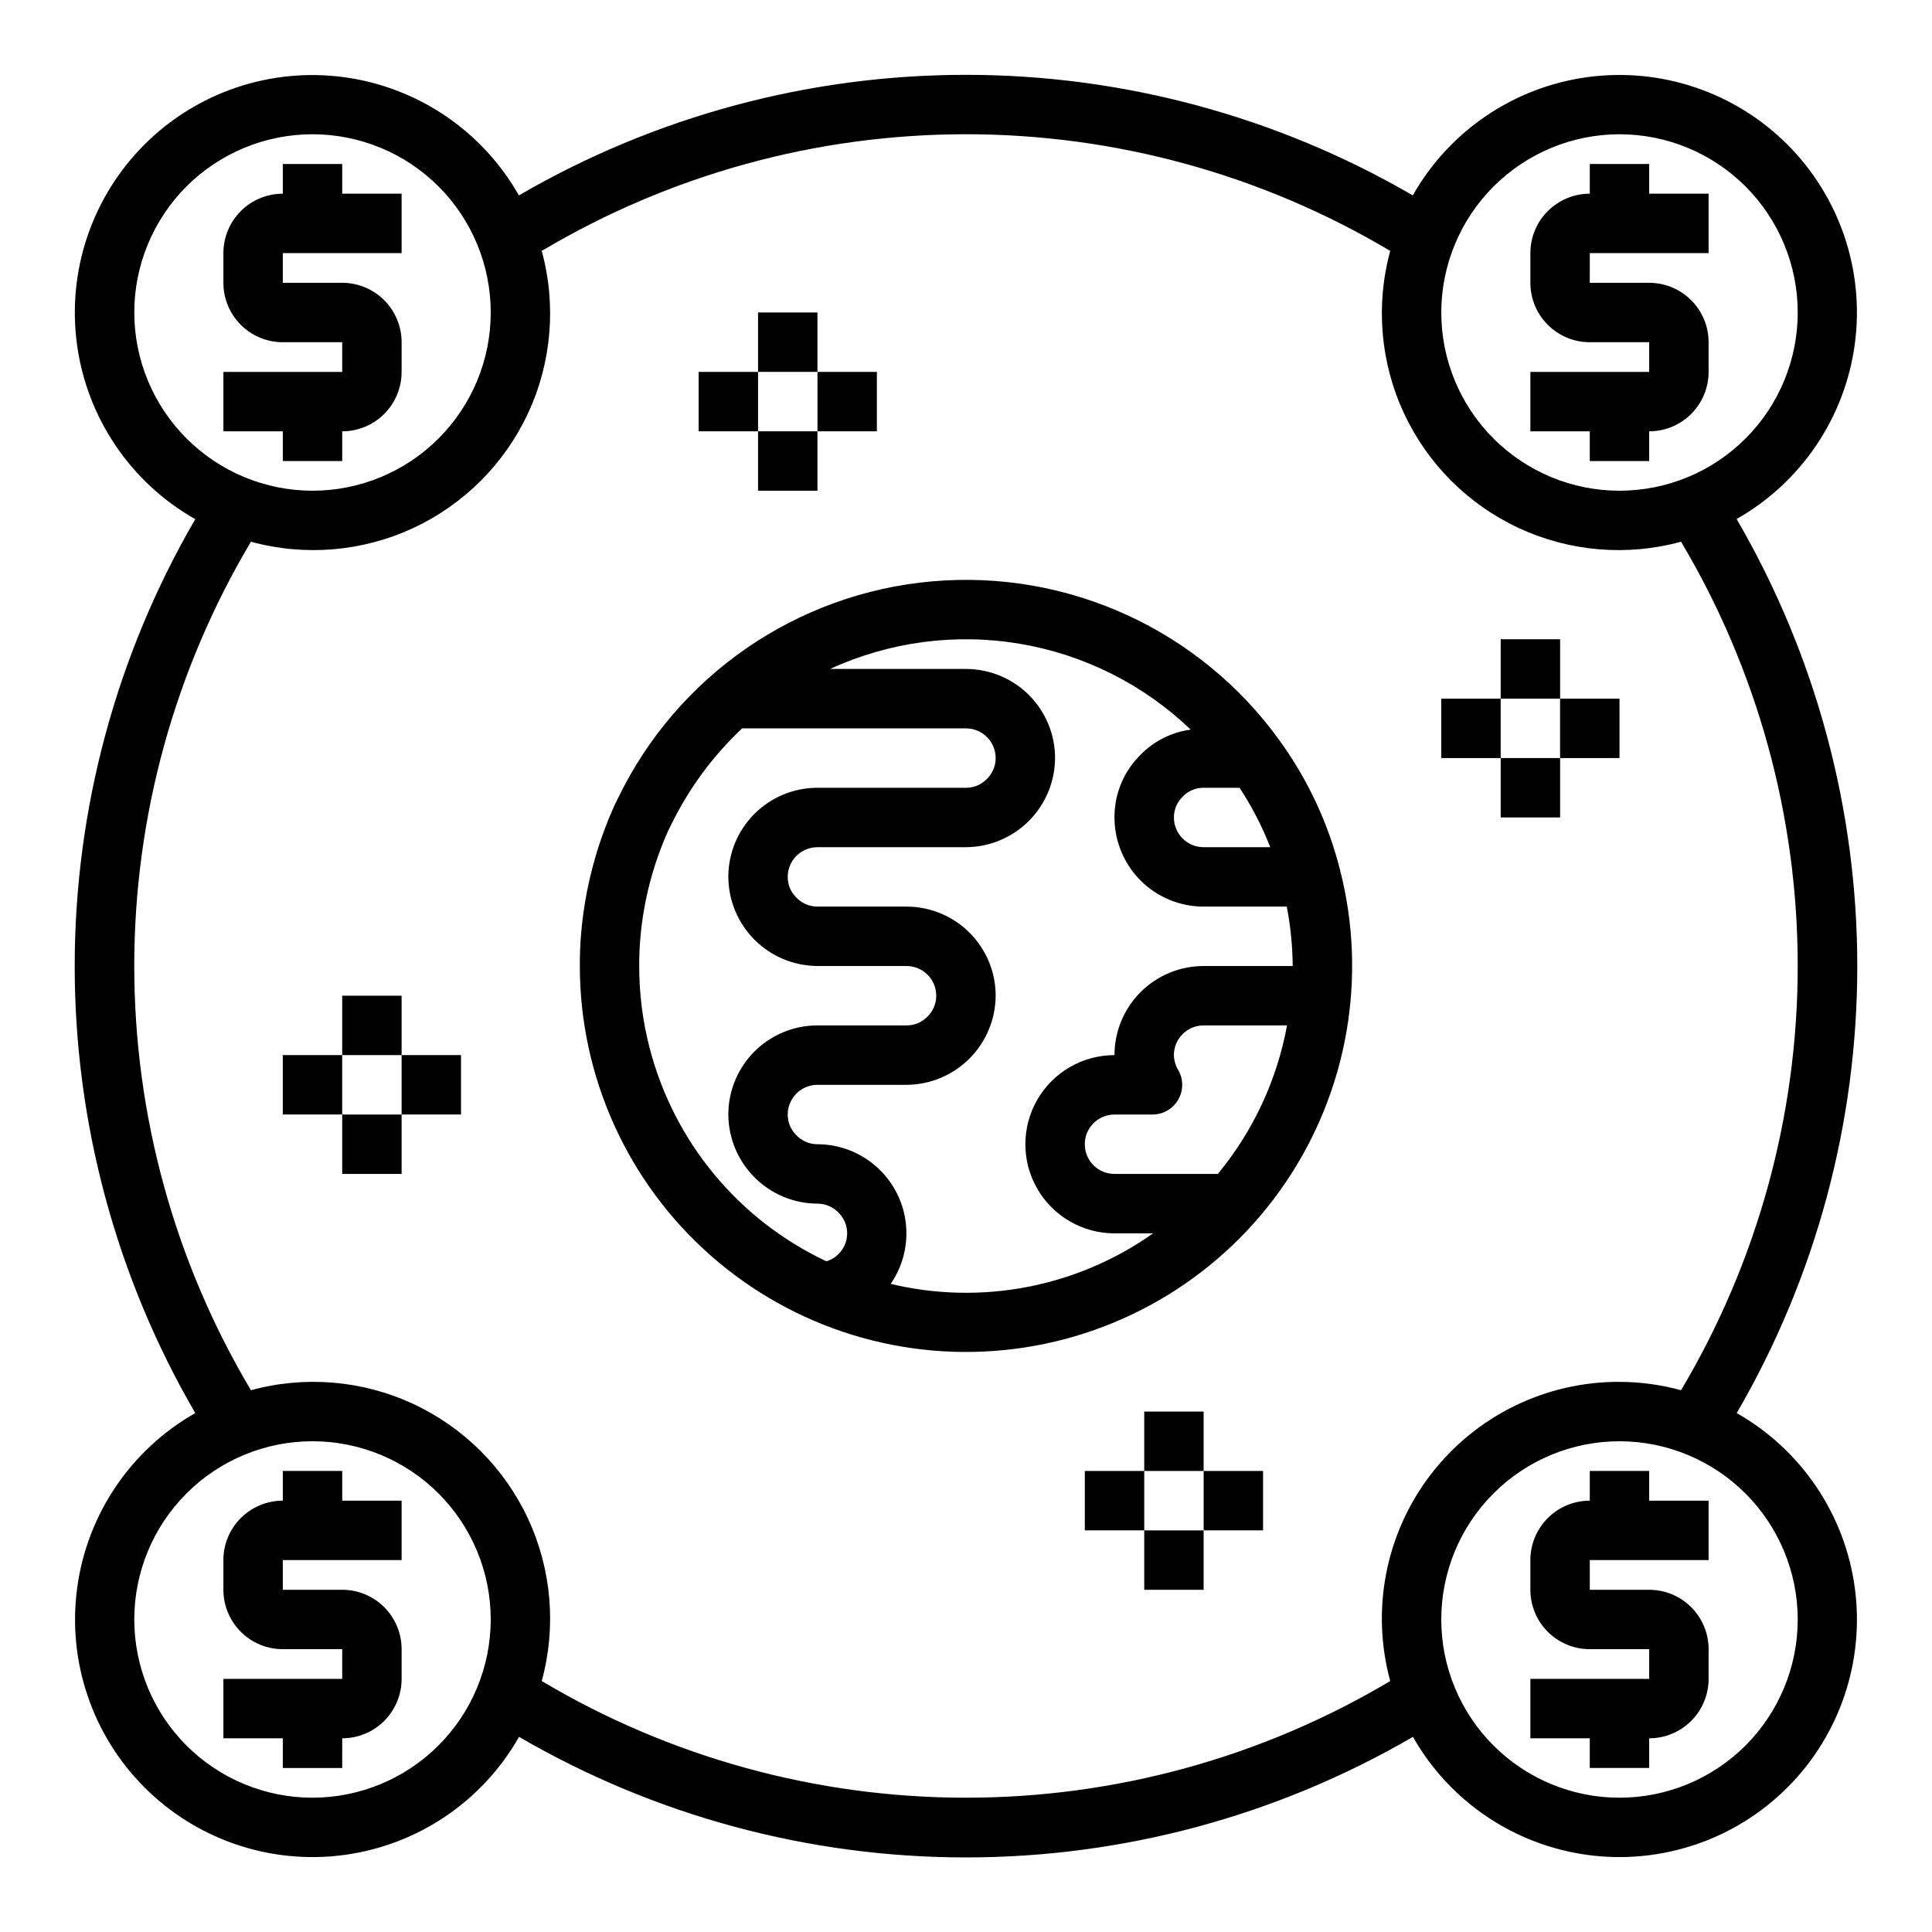 <?xml version="1.0" encoding="UTF-8"?>
<!-- The Best Svg Icon site in the world: iconSvg.co, Visit us! https://iconsvg.co -->
<svg fill="#000000" width="800px" height="800px" version="1.1" viewBox="144 144 512 512" xmlns="http://www.w3.org/2000/svg">
 <g>
  <path d="m234.69 266.18v-7.875c4.176 0 8.18-1.656 11.133-4.609 2.949-2.953 4.609-6.957 4.609-11.133v-7.871c0-4.176-1.66-8.18-4.609-11.133-2.953-2.953-6.957-4.613-11.133-4.613h-15.746v-7.871h31.488v-15.746h-15.742v-7.871h-15.746v7.871c-4.176 0-8.18 1.66-11.133 4.613s-4.609 6.957-4.609 11.133v7.871c0 4.176 1.656 8.18 4.609 11.133s6.957 4.613 11.133 4.613h15.742v7.871h-31.484v15.742h15.742v7.871z"/>
  <path d="m565.31 266.18h15.742v-7.875c4.176 0 8.18-1.656 11.133-4.609s4.613-6.957 4.613-11.133v-7.871c0-4.176-1.66-8.18-4.613-11.133-2.953-2.953-6.957-4.613-11.133-4.613h-15.742v-7.871h31.488v-15.746h-15.746v-7.871h-15.742v7.871c-4.176 0-8.18 1.66-11.133 4.613-2.953 2.953-4.613 6.957-4.613 11.133v7.871c0 4.176 1.66 8.18 4.613 11.133 2.953 2.953 6.957 4.613 11.133 4.613h15.742v7.871h-31.488v15.742h15.742z"/>
  <path d="m234.69 533.82h-15.746v7.871c-4.176 0-8.18 1.66-11.133 4.609-2.953 2.953-4.609 6.957-4.609 11.133v7.875c0 4.176 1.656 8.18 4.609 11.133 2.953 2.949 6.957 4.609 11.133 4.609h15.742v7.871h-31.484v15.742l15.742 0.004v7.871h15.742l0.004-7.871c4.176 0 8.18-1.66 11.133-4.613 2.949-2.953 4.609-6.957 4.609-11.133v-7.871c0-4.176-1.66-8.18-4.609-11.133-2.953-2.953-6.957-4.609-11.133-4.609h-15.746v-7.875h31.488v-15.742h-15.742z"/>
  <path d="m565.31 533.82v7.871c-4.176 0-8.18 1.66-11.133 4.609-2.953 2.953-4.613 6.957-4.613 11.133v7.875c0 4.176 1.66 8.18 4.613 11.133 2.953 2.949 6.957 4.609 11.133 4.609h15.742v7.871h-31.488v15.742h15.742v7.871h15.742l0.004-7.867c4.176 0 8.18-1.66 11.133-4.613s4.613-6.957 4.613-11.133v-7.871c0-4.176-1.66-8.18-4.613-11.133s-6.957-4.609-11.133-4.609h-15.742v-7.875h31.488v-15.742h-15.746v-7.871z"/>
  <path d="m483.14 340.3c-21.094-29.34-56.086-45.391-92.082-42.238s-67.668 25.039-83.34 57.598l-0.859 1.738c-4.863 10.75-7.859 22.25-8.855 34.008-0.258 2.84-0.344 5.676-0.344 8.598 0.016 29.379 12.656 57.332 34.703 76.746 22.051 19.418 51.379 28.418 80.523 24.719 29.148-3.703 55.293-19.75 71.789-44.062 16.496-24.309 21.75-54.539 14.418-82.988-3.113-12.277-8.527-23.855-15.953-34.117zm-10.645 12.469c3.258 4.949 5.981 10.227 8.133 15.746h-17.656c-4.348 0-7.875-3.527-7.875-7.875-0.004-2.121 0.871-4.152 2.418-5.609 1.438-1.465 3.406-2.281 5.457-2.262zm-156.36 68.863c-1.828-7.062-2.75-14.332-2.738-21.629 0-2.434 0.07-4.785 0.285-7.211 0.828-9.875 3.32-19.539 7.367-28.586l0.789-1.574h-0.004c4.672-9.609 11.055-18.285 18.84-25.605h59.316c2.086 0 4.09 0.828 5.566 2.305 1.477 1.477 2.305 3.477 2.305 5.566 0.004 2.125-0.871 4.156-2.418 5.613-1.438 1.461-3.406 2.277-5.453 2.258h-39.363c-6.262 0-12.27 2.488-16.699 6.918-4.426 4.43-6.914 10.434-6.914 16.699 0.031 6.254 2.527 12.242 6.949 16.664s10.41 6.922 16.664 6.953h23.617c2.09 0 4.09 0.828 5.566 2.305 1.477 1.477 2.305 3.477 2.305 5.566 0.004 2.125-0.867 4.156-2.414 5.613-1.438 1.461-3.406 2.277-5.457 2.258h-23.617c-6.262 0-12.27 2.488-16.699 6.918-4.426 4.43-6.914 10.434-6.914 16.699 0.031 6.254 2.527 12.242 6.949 16.664 4.422 4.422 10.41 6.922 16.664 6.953 2.125-0.008 4.156 0.867 5.613 2.414 1.465 1.438 2.277 3.406 2.262 5.457 0.004 2.129-0.875 4.16-2.426 5.621-0.863 0.844-1.922 1.457-3.086 1.777-23.273-10.949-40.449-31.707-46.855-56.617zm63.914 62.602c3.266-4.75 4.684-10.523 3.984-16.246-0.699-5.719-3.461-10.984-7.773-14.805-4.309-3.824-9.871-5.941-15.633-5.949-2.121 0.004-4.152-0.871-5.609-2.418-1.465-1.434-2.281-3.402-2.262-5.453 0-4.348 3.523-7.871 7.871-7.871h23.617c6.254-0.031 12.242-2.531 16.664-6.953s6.922-10.41 6.953-16.664c0-6.266-2.488-12.27-6.918-16.699s-10.434-6.918-16.699-6.918h-23.617c-2.121 0.004-4.152-0.871-5.609-2.418-1.465-1.434-2.281-3.402-2.262-5.453 0-4.348 3.523-7.871 7.871-7.871h39.363c6.254-0.031 12.242-2.531 16.664-6.953 4.422-4.422 6.918-10.41 6.949-16.664 0-6.262-2.488-12.27-6.914-16.699-4.43-4.43-10.438-6.918-16.699-6.918h-36.008c15.703-7.219 33.215-9.543 50.258-6.676 17.043 2.863 32.832 10.793 45.309 22.75-4.992 0.664-9.625 2.965-13.172 6.543-4.527 4.391-7.066 10.438-7.027 16.742 0 6.266 2.488 12.273 6.918 16.699 4.426 4.43 10.434 6.918 16.699 6.918h22.043-0.004c1.004 5.191 1.531 10.461 1.574 15.746h-23.613c-6.266 0-12.273 2.488-16.699 6.914-4.43 4.43-6.918 10.438-6.918 16.699-8.438 0-16.234 4.504-20.453 11.809-4.219 7.309-4.219 16.309 0 23.617 4.219 7.305 12.016 11.809 20.453 11.809h10.234c-20.184 14.273-45.539 19.148-69.574 13.383zm86.688-29.129h-27.387c-4.348 0-7.871-3.523-7.871-7.871 0-4.348 3.523-7.871 7.871-7.871h10.078-0.004c2.801 0 5.391-1.488 6.801-3.91 1.41-2.418 1.43-5.406 0.051-7.844-0.742-1.203-1.148-2.578-1.184-3.992 0-4.348 3.527-7.871 7.875-7.871h22.113-0.004c-2.656 14.469-8.969 28.02-18.34 39.359z"/>
  <path d="m604.21 281.55c17.098-9.691 28.684-26.82 31.324-46.297 2.641-19.477-3.973-39.07-17.875-52.965-13.898-13.895-33.496-20.496-52.973-17.848-19.477 2.648-36.594 14.242-46.281 31.344-35.965-20.926-76.832-31.953-118.44-31.953-41.613 0-82.48 11.027-118.45 31.953-9.695-17.098-26.82-28.684-46.297-31.324s-39.07 3.973-52.965 17.875c-13.895 13.902-20.496 33.496-17.848 52.973s14.242 36.598 31.344 46.281c-20.926 35.965-31.953 76.832-31.953 118.45 0 41.609 11.027 82.477 31.953 118.44-17.082 9.699-28.656 26.82-31.293 46.289-2.633 19.469 3.973 39.051 17.867 52.945 13.891 13.891 33.473 20.5 52.941 17.863 19.469-2.633 36.59-14.207 46.289-31.293 35.965 20.93 76.832 31.953 118.45 31.953 41.609 0 82.477-11.023 118.44-31.953 9.699 17.086 26.82 28.66 46.289 31.293 19.469 2.637 39.051-3.973 52.945-17.863 13.891-13.895 20.5-33.477 17.863-52.945-2.633-19.469-14.207-36.59-31.293-46.289 20.926-35.965 31.953-76.832 31.953-118.44 0-41.613-11.027-82.48-31.953-118.45zm-31.023-101.97c12.527 0 24.539 4.977 33.398 13.832 8.855 8.859 13.832 20.875 13.832 33.398 0 12.527-4.977 24.543-13.832 33.398-8.859 8.859-20.871 13.836-33.398 13.836s-24.539-4.977-33.398-13.836c-8.859-8.855-13.836-20.871-13.836-33.398 0.016-12.52 4.996-24.527 13.848-33.383 8.855-8.855 20.863-13.836 33.387-13.848zm-393.6 47.23c0-12.523 4.977-24.539 13.832-33.398 8.859-8.855 20.875-13.832 33.398-13.832 12.527 0 24.543 4.977 33.398 13.832 8.859 8.859 13.836 20.875 13.836 33.398 0 12.527-4.977 24.543-13.836 33.398-8.855 8.859-20.871 13.836-33.398 13.836-12.52-0.012-24.527-4.992-33.383-13.848-8.855-8.855-13.836-20.863-13.848-33.387zm47.23 393.6c-12.523 0-24.539-4.977-33.398-13.832-8.855-8.859-13.832-20.871-13.832-33.398s4.977-24.539 13.832-33.398c8.859-8.859 20.875-13.836 33.398-13.836 12.527 0 24.543 4.977 33.398 13.836 8.859 8.859 13.836 20.871 13.836 33.398-0.012 12.523-4.992 24.527-13.848 33.383-8.855 8.855-20.863 13.836-33.387 13.848zm393.6-47.23c0 12.527-4.977 24.539-13.832 33.398-8.859 8.855-20.871 13.832-33.398 13.832s-24.539-4.977-33.398-13.832c-8.859-8.859-13.836-20.871-13.836-33.398s4.977-24.539 13.836-33.398 20.871-13.836 33.398-13.836c12.523 0.016 24.527 4.996 33.383 13.848 8.855 8.855 13.836 20.863 13.848 33.387zm-47.23-62.977c-19.605-0.074-38.113 9.02-50.039 24.578-11.922 15.559-15.887 35.801-10.719 54.707-34.008 20.242-72.852 30.922-112.43 30.922-39.578 0-78.422-10.68-112.43-30.922 3.91-14.297 2.629-29.52-3.609-42.965-6.242-13.445-17.047-24.246-30.492-30.488-13.445-6.242-28.668-7.523-42.965-3.613-20.238-34.008-30.922-72.852-30.922-112.43 0-39.578 10.684-78.422 30.922-112.43 14.297 3.91 29.52 2.629 42.965-3.609 13.445-6.242 24.25-17.047 30.492-30.492 6.238-13.445 7.519-28.668 3.609-42.965 34.008-20.238 72.852-30.922 112.43-30.922 39.574 0 78.418 10.684 112.43 30.922-3.91 14.297-2.629 29.52 3.613 42.965 6.242 13.445 17.043 24.25 30.488 30.492 13.445 6.238 28.668 7.519 42.965 3.609 20.242 34.008 30.922 72.852 30.922 112.43 0 39.574-10.68 78.418-30.922 112.43-5.312-1.453-10.797-2.199-16.309-2.219z"/>
  <path d="m344.89 226.81h15.742v15.742h-15.742z"/>
  <path d="m360.64 242.56h15.742v15.742h-15.742z"/>
  <path d="m344.89 258.3h15.742v15.742h-15.742z"/>
  <path d="m329.15 242.56h15.742v15.742h-15.742z"/>
  <path d="m541.7 313.41h15.742v15.742h-15.742z"/>
  <path d="m557.44 329.15h15.742v15.742h-15.742z"/>
  <path d="m541.7 344.89h15.742v15.742h-15.742z"/>
  <path d="m525.95 329.15h15.742v15.742h-15.742z"/>
  <path d="m447.23 518.08h15.742v15.742h-15.742z"/>
  <path d="m462.98 533.82h15.742v15.742h-15.742z"/>
  <path d="m447.23 549.57h15.742v15.742h-15.742z"/>
  <path d="m431.49 533.82h15.742v15.742h-15.742z"/>
  <path d="m234.69 407.87h15.742v15.742h-15.742z"/>
  <path d="m250.43 423.61h15.742v15.742h-15.742z"/>
  <path d="m234.69 439.36h15.742v15.742h-15.742z"/>
  <path d="m218.94 423.61h15.742v15.742h-15.742z"/>
 </g>
</svg>